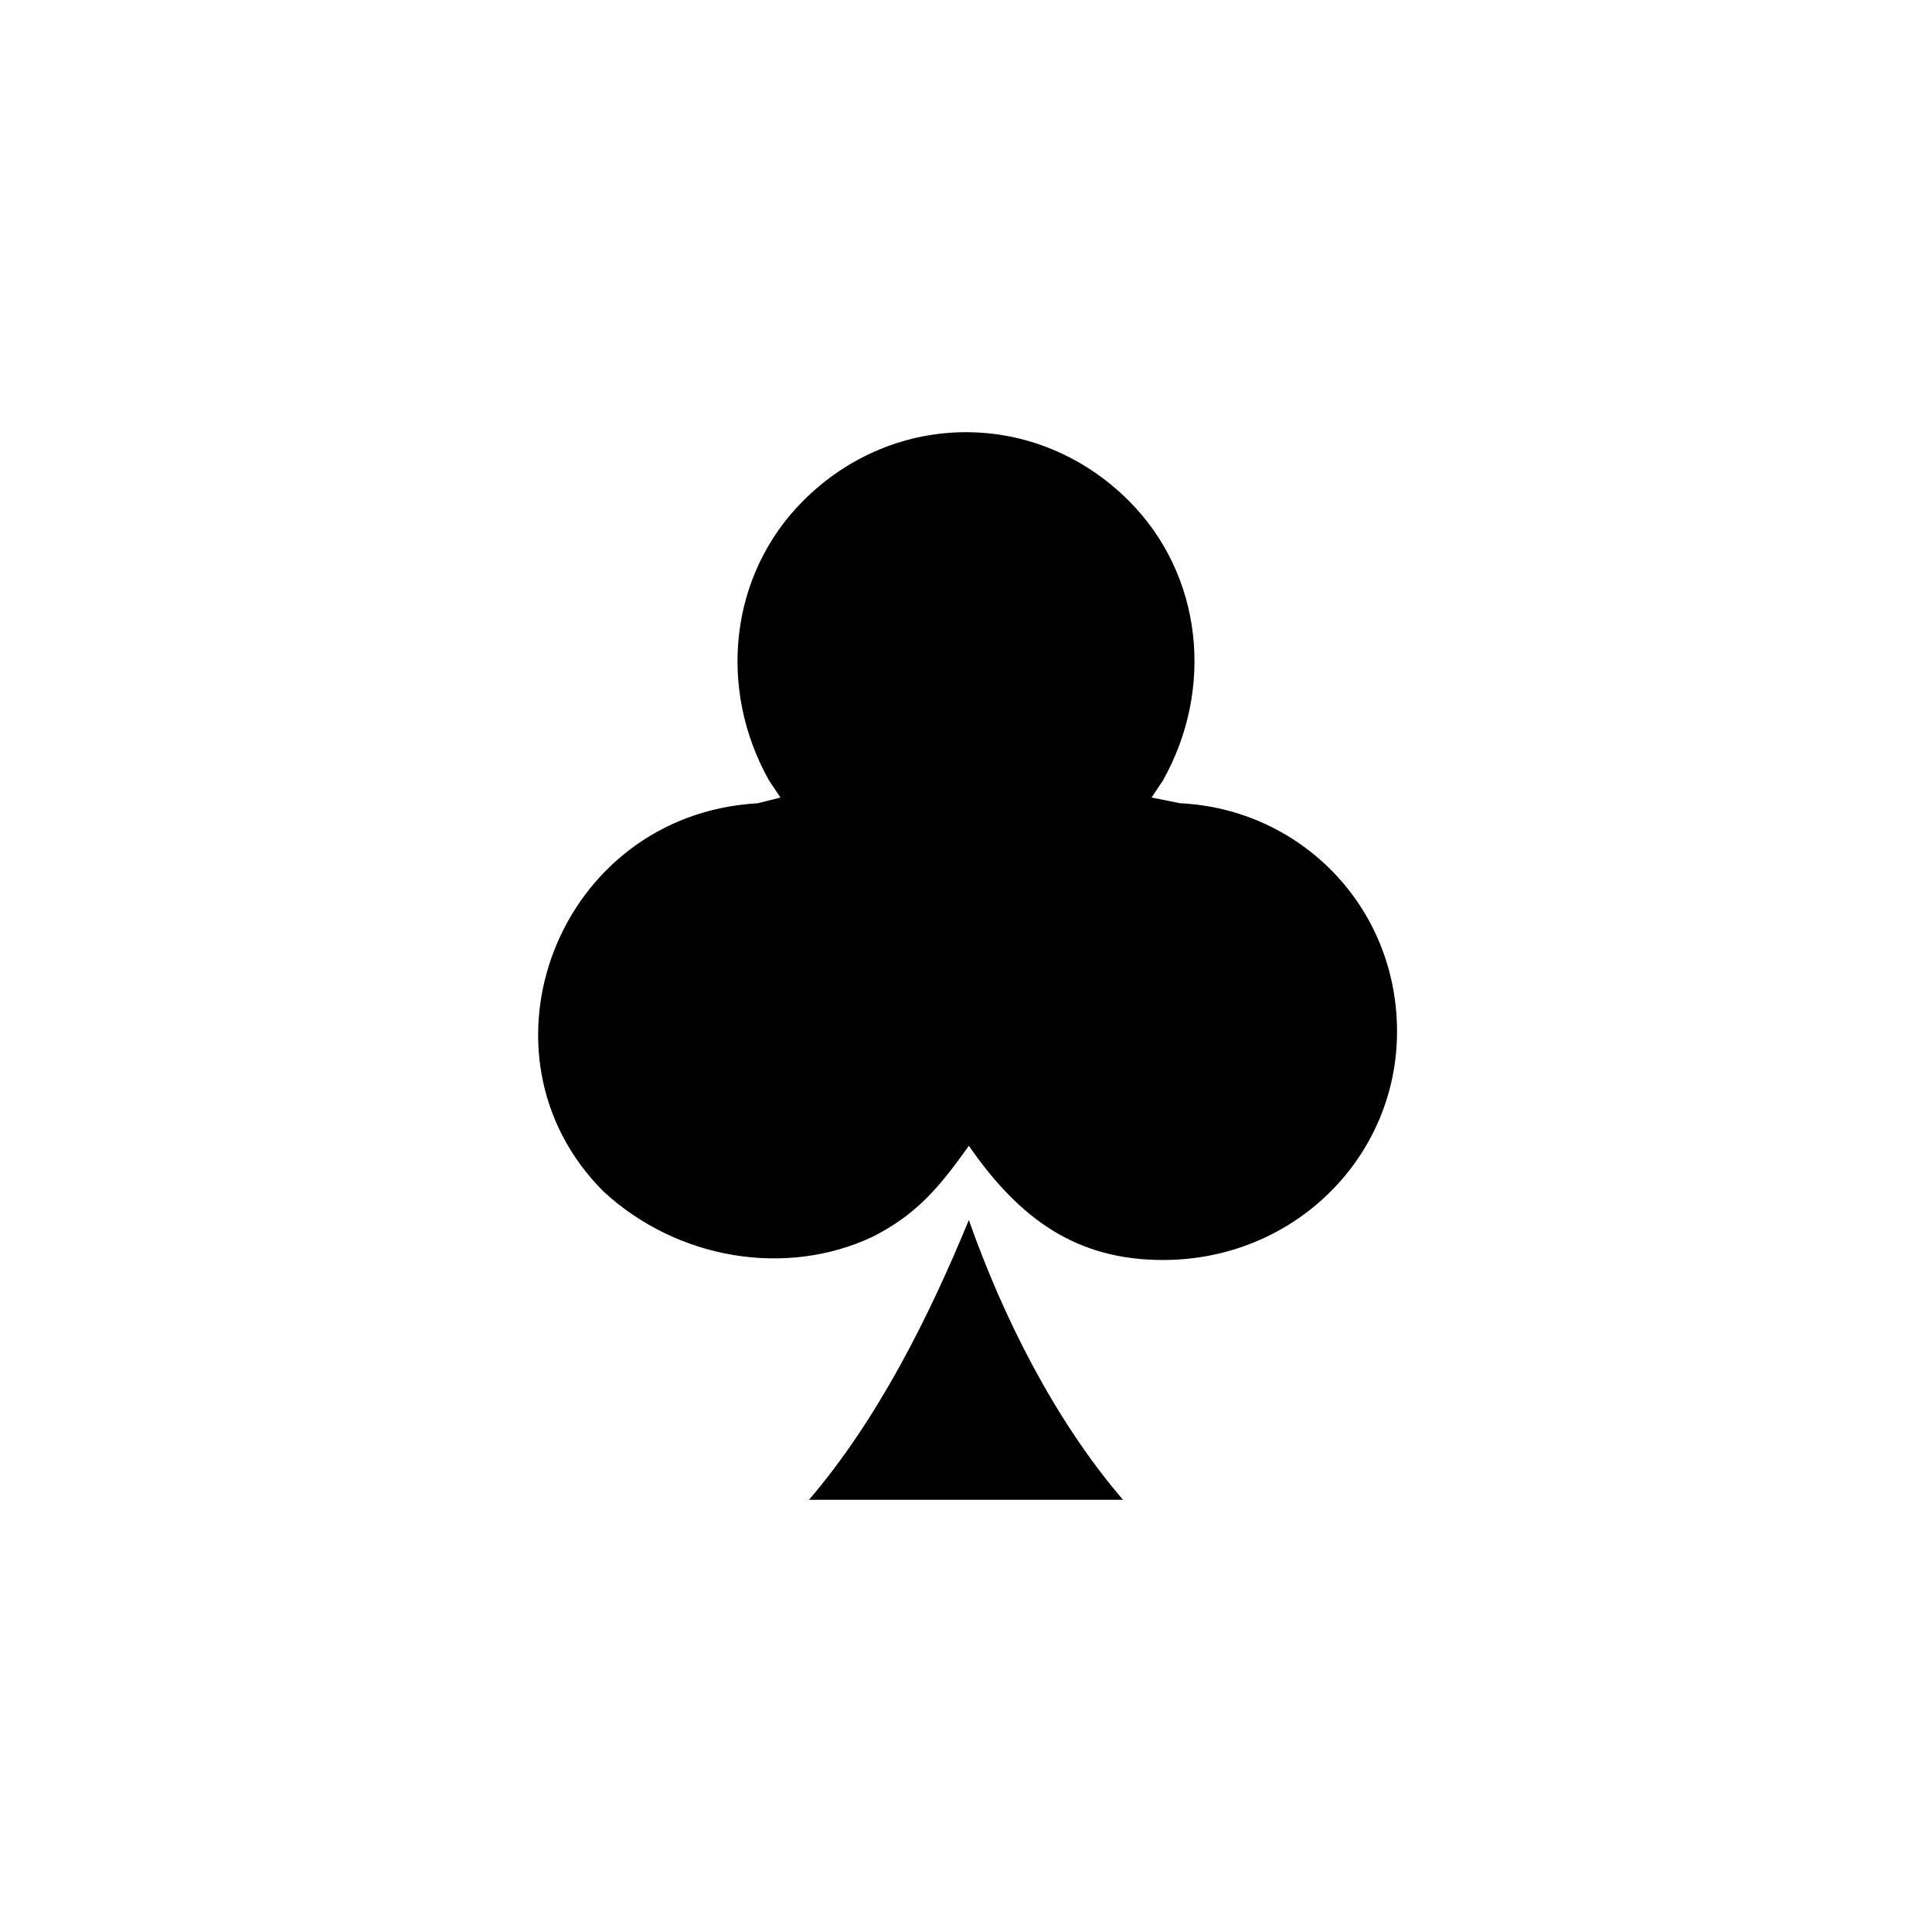 <?xml version="1.0" encoding="UTF-8"?>
<!-- Uploaded to: SVG Repo, www.svgrepo.com, Generator: SVG Repo Mixer Tools -->
<svg fill="#000000" width="800px" height="800px" version="1.1" viewBox="144 144 512 512" xmlns="http://www.w3.org/2000/svg">
 <path d="m358.39 541.46h83.211c-18.156-21.18-31.773-48.414-40.848-74.133-10.59 25.719-24.207 52.953-42.363 74.133zm84.727-264.77c-24.207-24.207-62.031-24.207-86.238 0-19.668 19.668-22.695 49.926-9.078 74.133l3.027 4.539-6.051 1.512c-52.953 3.027-77.16 66.57-40.848 102.88 19.668 18.156 48.414 22.695 71.109 12.105 12.105-6.051 18.156-13.617 25.719-24.207 13.617 19.668 28.746 30.258 51.441 30.258 34.797 0 62.031-27.234 62.031-60.52s-25.719-59.004-57.492-60.52l-7.566-1.512 3.027-4.539c13.617-24.207 10.59-54.465-9.078-74.133z"/>
</svg>